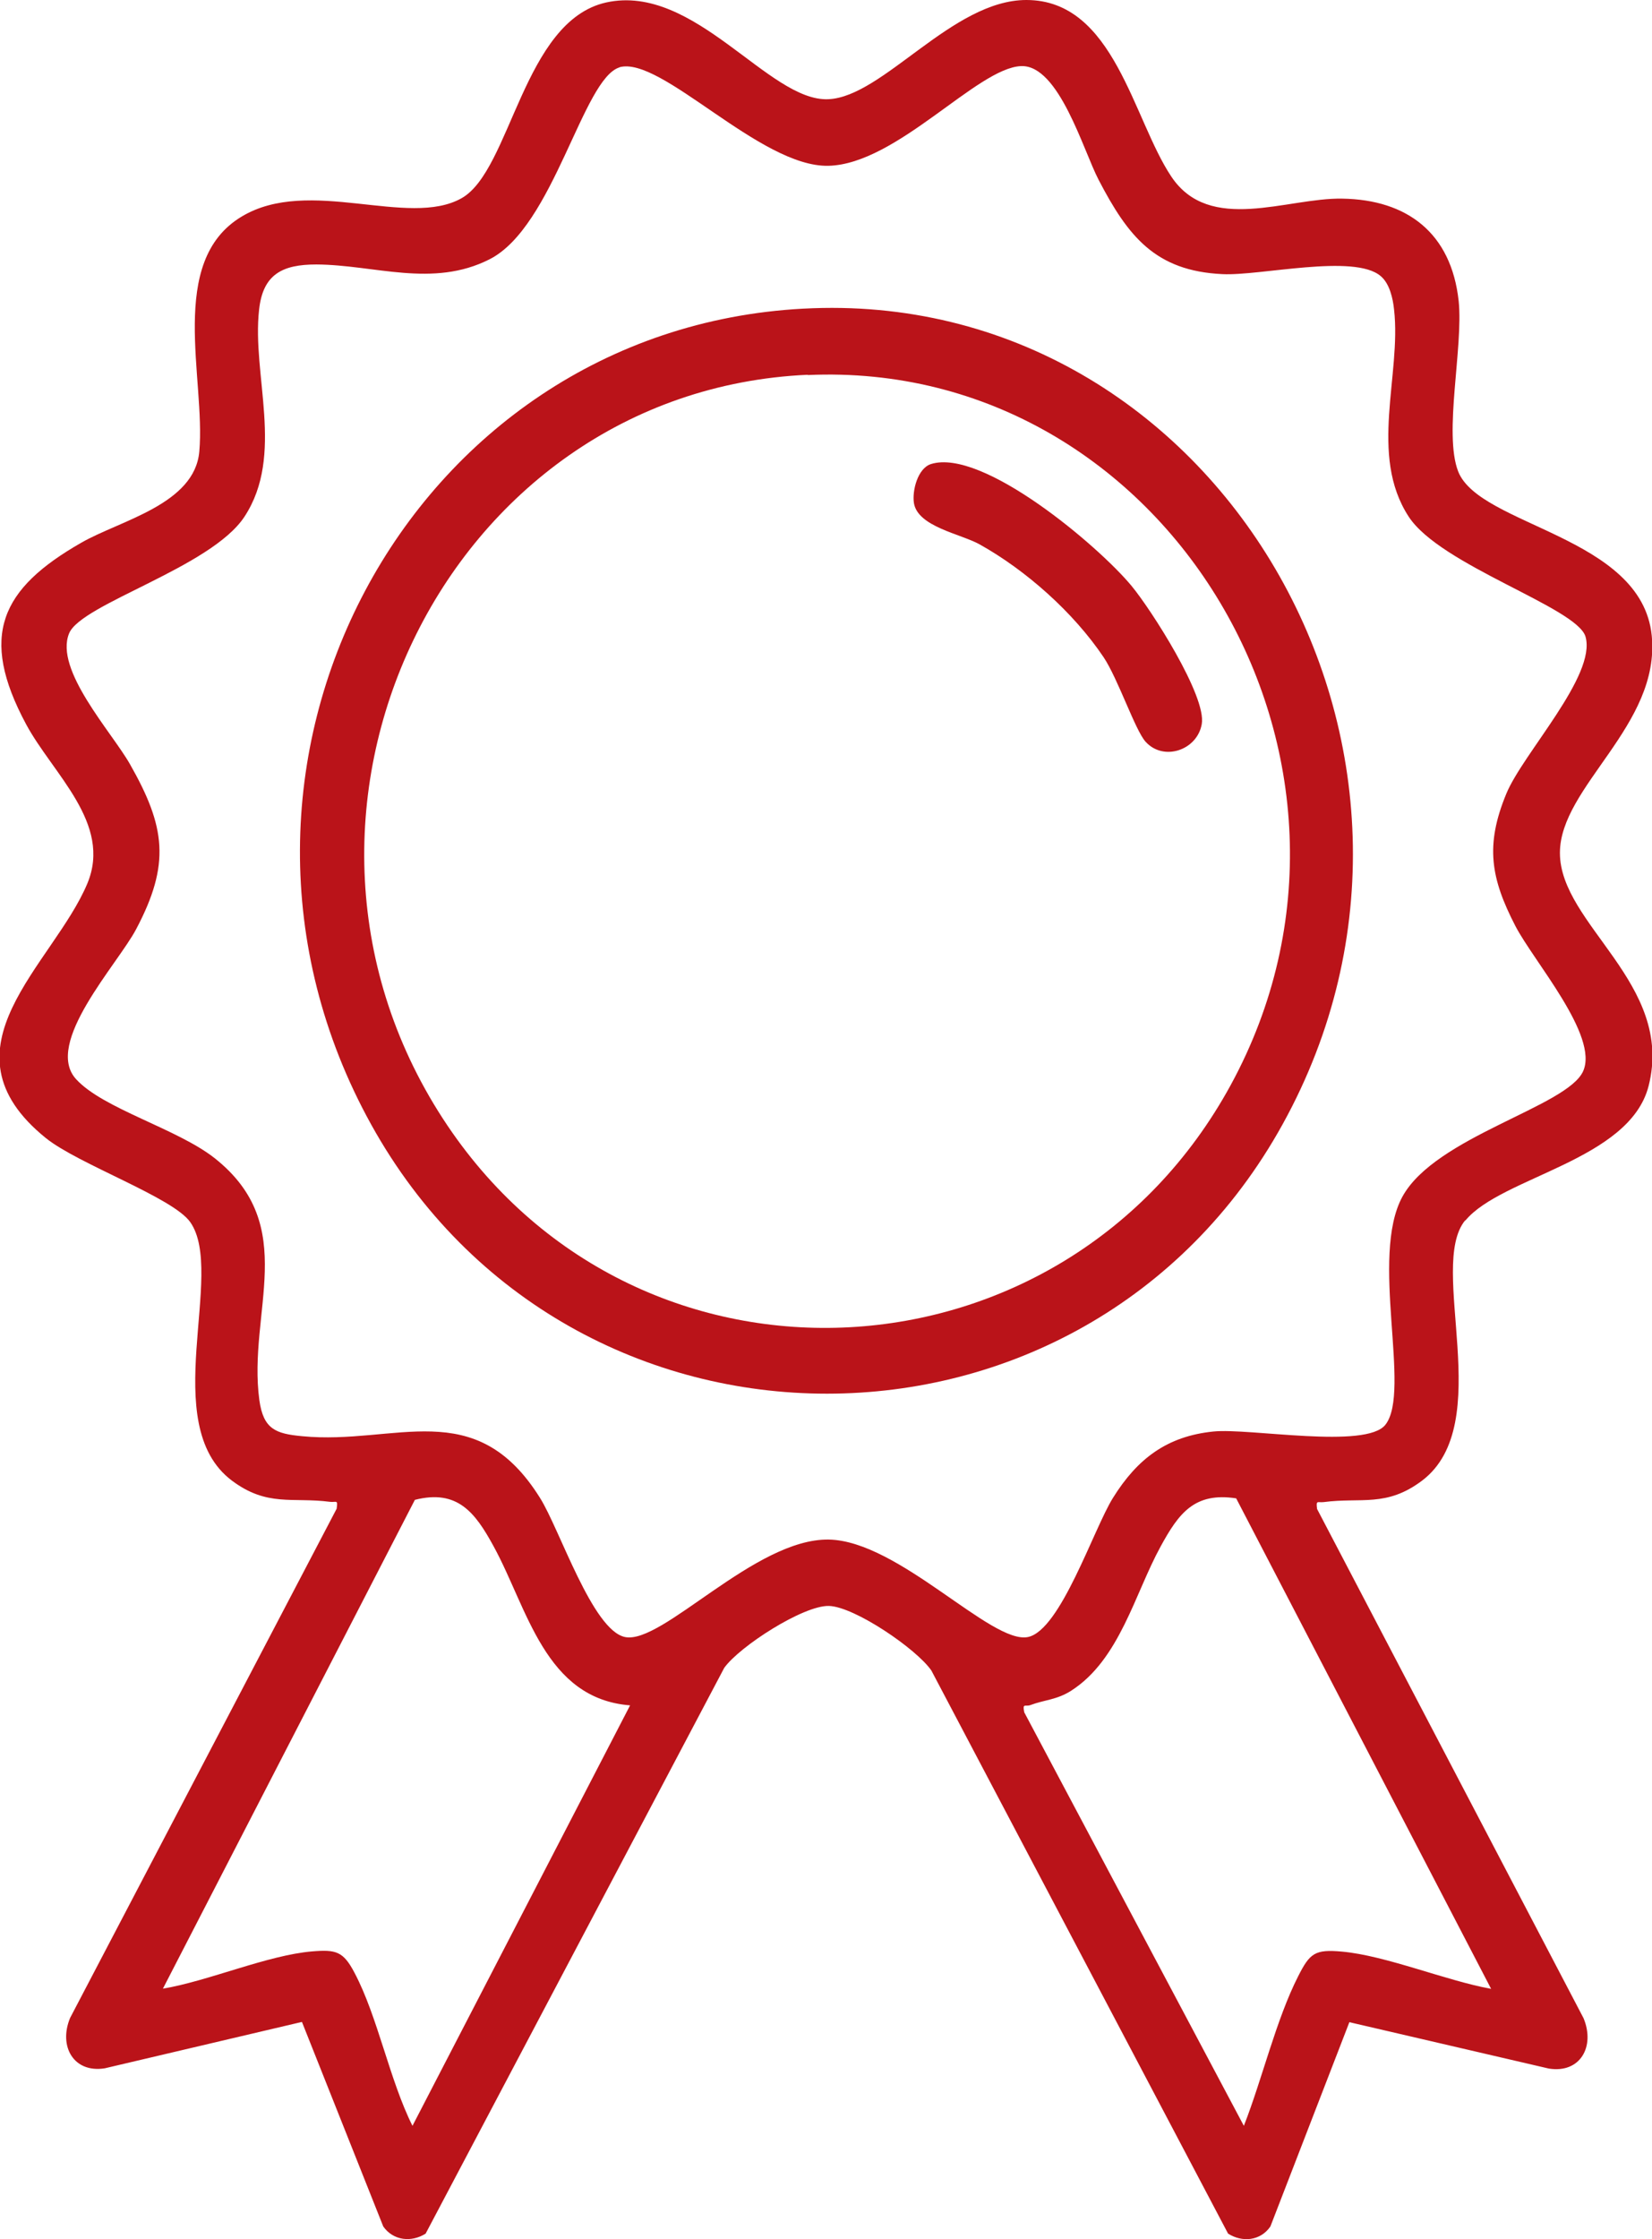 <svg width="31" height="42" viewBox="0 0 31 42" fill="none" xmlns="http://www.w3.org/2000/svg">
<g clip-path="url(#clip0_132_360)">
<path d="M27.494 22.891C26.78 23.761 28.091 26.709 26.686 27.773C26.017 28.278 25.541 28.083 24.84 28.176C24.724 28.19 24.692 28.13 24.715 28.305L29.716 37.858C29.936 38.39 29.653 38.895 29.065 38.802L25.321 37.932L23.839 41.764C23.651 42.037 23.309 42.065 23.045 41.898L17.478 31.337C17.204 30.934 16.037 30.138 15.556 30.124C15.076 30.11 13.877 30.883 13.59 31.286L7.987 41.898C7.722 42.065 7.381 42.032 7.192 41.764L5.666 37.927L1.966 38.797C1.383 38.89 1.095 38.386 1.315 37.853L6.317 28.301C6.344 28.12 6.312 28.185 6.191 28.171C5.491 28.079 5.015 28.273 4.346 27.769C2.95 26.709 4.243 23.876 3.569 22.923C3.241 22.46 1.473 21.84 0.862 21.349C-1.221 19.669 1.001 18.096 1.639 16.573C2.11 15.444 0.988 14.514 0.489 13.584C-0.4 11.927 0.013 11.043 1.531 10.177C2.258 9.761 3.654 9.46 3.74 8.469C3.861 7.109 3.129 4.906 4.534 4.063C5.8 3.3 7.664 4.286 8.665 3.716C9.59 3.189 9.814 0.393 11.376 0.046C13.037 -0.319 14.425 1.911 15.543 1.861C16.571 1.819 17.868 0 19.26 0C20.912 0 21.258 2.235 21.981 3.314C22.703 4.392 24.154 3.707 25.186 3.726C26.403 3.744 27.233 4.369 27.372 5.646C27.462 6.512 27.085 8.132 27.363 8.844C27.768 9.872 30.807 10.052 30.995 11.922C31.162 13.607 29.272 14.75 29.272 15.999C29.272 17.346 31.422 18.448 30.937 20.368C30.582 21.771 28.176 22.071 27.498 22.895L27.494 22.891ZM11.628 1.263C10.936 1.467 10.393 4.253 9.186 4.864C8.117 5.406 7.026 4.966 5.935 4.961C5.302 4.961 4.934 5.142 4.862 5.808C4.723 7.035 5.347 8.534 4.588 9.691C3.964 10.645 1.526 11.325 1.297 11.88C1.015 12.565 2.097 13.732 2.438 14.333C3.107 15.509 3.201 16.208 2.555 17.429C2.209 18.087 0.813 19.572 1.428 20.243C1.935 20.799 3.322 21.169 4.027 21.724C5.643 23.002 4.642 24.608 4.867 26.265C4.943 26.811 5.176 26.894 5.67 26.94C7.426 27.111 8.916 26.149 10.133 28.097C10.501 28.68 11.116 30.578 11.727 30.707C12.427 30.855 14.164 28.856 15.552 28.879C16.867 28.902 18.605 30.851 19.291 30.707C19.902 30.578 20.521 28.68 20.885 28.097C21.343 27.361 21.9 26.94 22.771 26.852C23.444 26.783 25.64 27.19 25.999 26.723C26.488 26.093 25.698 23.576 26.317 22.446C26.937 21.317 29.406 20.762 29.707 20.095C30.008 19.429 28.778 18.031 28.436 17.369C27.974 16.476 27.866 15.856 28.266 14.889C28.576 14.134 29.963 12.672 29.752 11.941C29.59 11.394 27.031 10.608 26.434 9.691C25.68 8.534 26.299 7.035 26.16 5.808C26.138 5.595 26.075 5.318 25.909 5.179C25.411 4.753 23.642 5.179 22.937 5.142C21.68 5.082 21.168 4.434 20.616 3.374C20.328 2.823 19.871 1.213 19.161 1.24C18.335 1.273 16.831 3.078 15.547 3.11C14.263 3.142 12.4 1.032 11.619 1.263H11.628ZM11.825 31.989C10.223 31.864 9.899 30.166 9.262 29.004C8.916 28.37 8.584 27.931 7.785 28.134L3.057 37.303C3.915 37.159 5.024 36.673 5.859 36.604C6.308 36.567 6.442 36.604 6.653 37.006C7.089 37.83 7.309 39.015 7.74 39.876L11.821 31.994L11.825 31.989ZM27.979 37.303L23.197 28.106C22.416 27.986 22.12 28.384 21.779 29.009C21.294 29.893 21.011 31.129 20.104 31.712C19.83 31.888 19.601 31.883 19.332 31.985C19.238 32.017 19.184 31.939 19.22 32.119L23.341 39.876C23.682 39.01 23.947 37.881 24.36 37.071C24.58 36.636 24.674 36.562 25.182 36.608C26.008 36.682 27.135 37.154 27.983 37.307L27.979 37.303Z" fill="#BA1319"/>
<path d="M15.071 5.79C22.834 5.369 27.929 14.111 24.068 21.09C20.346 27.824 10.694 27.829 6.963 21.09C3.268 14.407 7.659 6.188 15.067 5.79H15.071ZM15.157 7.03C8.337 7.336 4.49 15.314 8.4 21.118C12.036 26.51 19.983 26.056 23.094 20.354C26.407 14.278 21.895 6.729 15.157 7.035V7.03Z" fill="#BA1319"/>
<path d="M17.469 8.705C18.438 8.4 20.62 10.247 21.235 10.992C21.599 11.431 22.645 13.06 22.551 13.583C22.465 14.074 21.832 14.287 21.496 13.912C21.303 13.699 20.979 12.732 20.71 12.329C20.144 11.487 19.251 10.695 18.38 10.21C18.03 10.015 17.222 9.881 17.15 9.437C17.114 9.201 17.222 8.784 17.469 8.705Z" fill="#BA1319"/>
</g>
<defs>
<clipPath id="clip0_132_360">
<rect width="31" height="42" fill="white"/>
</clipPath>
</defs>
</svg>
